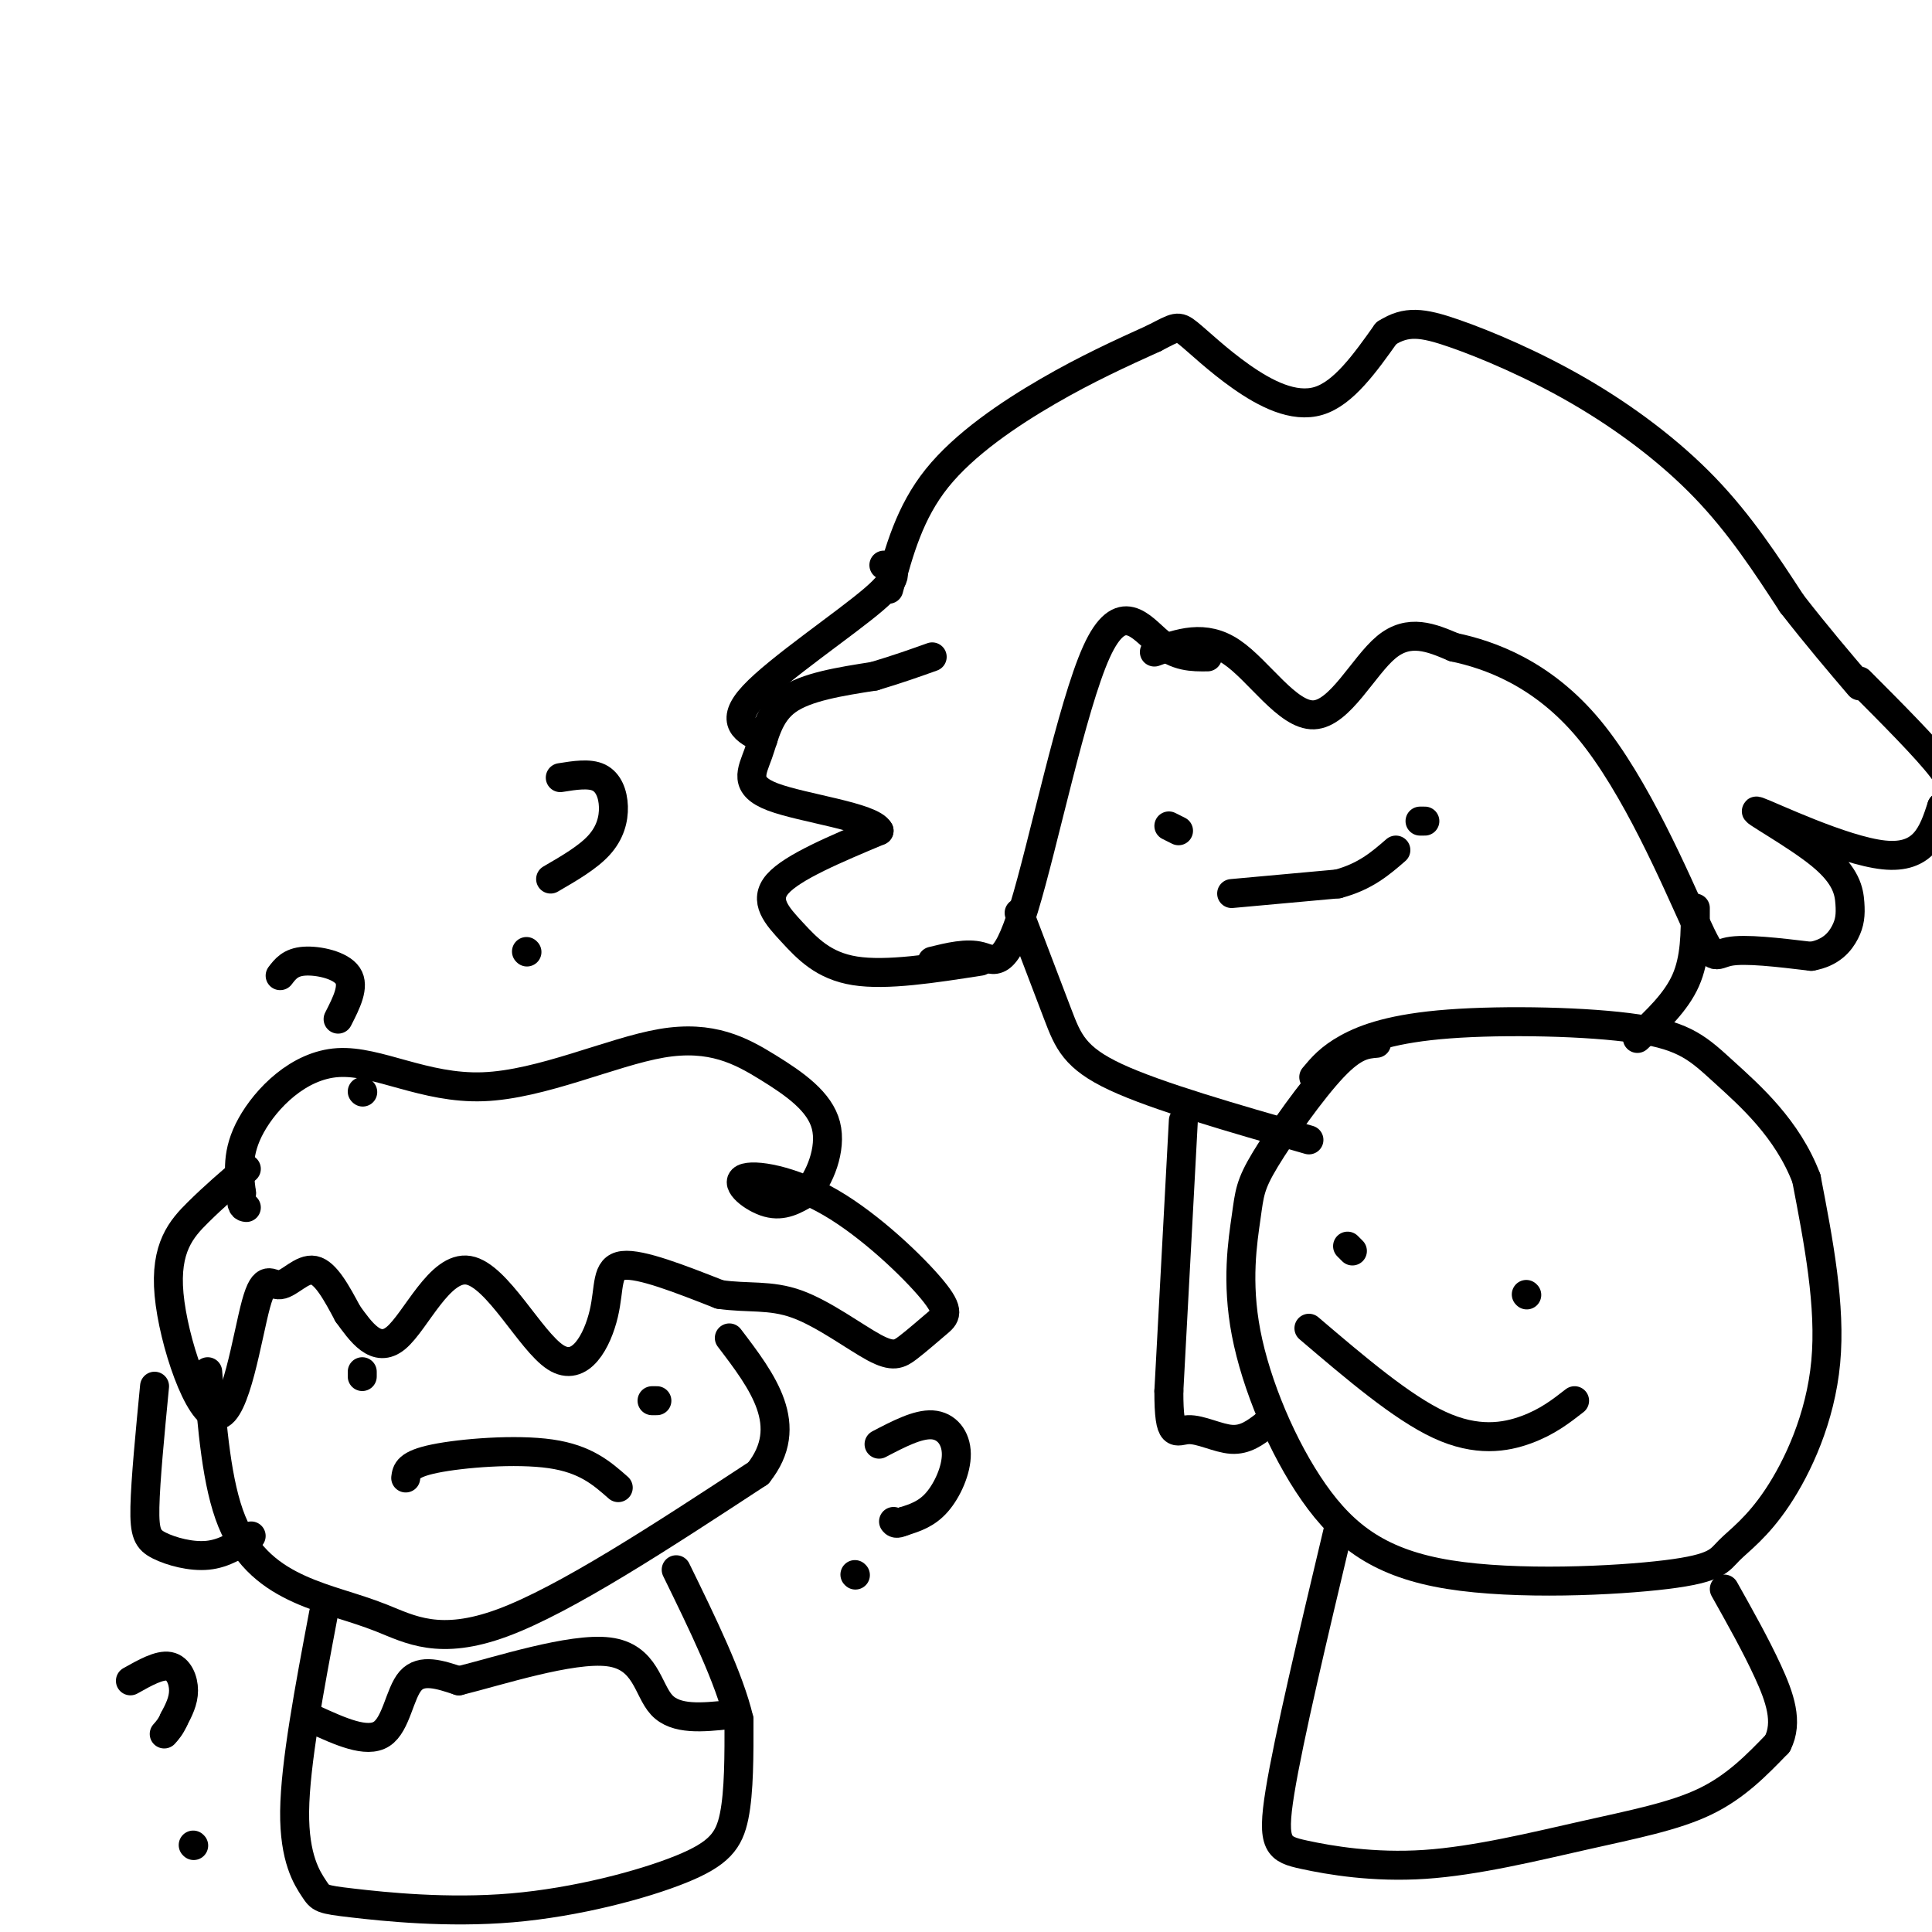 <svg viewBox='0 0 400 400' version='1.1' xmlns='http://www.w3.org/2000/svg' xmlns:xlink='http://www.w3.org/1999/xlink'><g fill='none' stroke='rgb(0,0,0)' stroke-width='6' stroke-linecap='round' stroke-linejoin='round'><path d='M285,216c-2.319,0.193 -4.638,0.385 -9,5c-4.362,4.615 -10.767,13.652 -14,19c-3.233,5.348 -3.294,7.009 -4,12c-0.706,4.991 -2.055,13.314 0,24c2.055,10.686 7.516,23.736 14,33c6.484,9.264 13.990,14.744 28,17c14.010,2.256 34.522,1.290 45,0c10.478,-1.290 10.922,-2.902 13,-5c2.078,-2.098 5.790,-4.680 10,-11c4.210,-6.320 8.917,-16.377 10,-28c1.083,-11.623 -1.459,-24.811 -4,-38'/><path d='M374,244c-3.926,-10.348 -11.743,-17.218 -17,-22c-5.257,-4.782 -7.956,-7.478 -18,-9c-10.044,-1.522 -27.435,-1.871 -39,-1c-11.565,0.871 -17.304,2.963 -21,5c-3.696,2.037 -5.348,4.018 -7,6'/><path d='M279,258c0.000,0.000 1.000,1.000 1,1'/><path d='M316,268c0.000,0.000 0.100,0.100 0.1,0.1'/><path d='M271,275c9.622,8.200 19.244,16.400 27,20c7.756,3.600 13.644,2.600 18,1c4.356,-1.600 7.178,-3.800 10,-6'/><path d='M277,317c-5.100,21.450 -10.201,42.901 -12,54c-1.799,11.099 -0.297,11.847 5,13c5.297,1.153 14.389,2.711 25,2c10.611,-0.711 22.741,-3.691 33,-6c10.259,-2.309 18.645,-3.945 25,-7c6.355,-3.055 10.677,-7.527 15,-12'/><path d='M368,361c2.289,-4.444 0.511,-9.556 -2,-15c-2.511,-5.444 -5.756,-11.222 -9,-17'/><path d='M239,135c5.202,-1.887 10.405,-3.774 16,0c5.595,3.774 11.583,13.208 17,13c5.417,-0.208 10.262,-10.060 15,-14c4.738,-3.940 9.369,-1.970 14,0'/><path d='M301,134c7.231,1.518 18.309,5.314 28,17c9.691,11.686 17.994,31.262 22,40c4.006,8.738 3.716,6.640 7,6c3.284,-0.640 10.142,0.180 17,1'/><path d='M375,198c4.141,-0.724 5.993,-3.036 7,-5c1.007,-1.964 1.171,-3.582 1,-6c-0.171,-2.418 -0.675,-5.638 -6,-10c-5.325,-4.362 -15.472,-9.867 -13,-9c2.472,0.867 17.563,8.105 26,9c8.437,0.895 10.218,-4.552 12,-10'/><path d='M402,167c2.622,-2.533 3.178,-3.867 0,-8c-3.178,-4.133 -10.089,-11.067 -17,-18'/><path d='M250,136c-3.153,0.033 -6.306,0.067 -10,-3c-3.694,-3.067 -7.928,-9.234 -13,2c-5.072,11.234 -10.981,39.871 -15,53c-4.019,13.129 -6.148,10.751 -9,10c-2.852,-0.751 -6.426,0.124 -10,1'/><path d='M203,199c-9.732,1.518 -19.464,3.036 -26,2c-6.536,-1.036 -9.875,-4.625 -13,-8c-3.125,-3.375 -6.036,-6.536 -3,-10c3.036,-3.464 12.018,-7.232 21,-11'/><path d='M182,172c-1.514,-2.901 -15.797,-4.654 -22,-7c-6.203,-2.346 -4.324,-5.285 -3,-9c1.324,-3.715 2.093,-8.204 6,-11c3.907,-2.796 10.954,-3.898 18,-5'/><path d='M181,140c5.000,-1.500 8.500,-2.750 12,-4'/><path d='M183,117c1.978,0.933 3.956,1.867 -2,7c-5.956,5.133 -19.844,14.467 -25,20c-5.156,5.533 -1.578,7.267 2,9'/><path d='M184,122c2.156,-7.956 4.311,-15.911 10,-23c5.689,-7.089 14.911,-13.311 23,-18c8.089,-4.689 15.044,-7.844 22,-11'/><path d='M239,70c4.533,-2.349 4.864,-2.722 7,-1c2.136,1.722 6.075,5.541 11,9c4.925,3.459 10.836,6.560 16,5c5.164,-1.560 9.582,-7.780 14,-14'/><path d='M287,69c4.118,-2.651 7.413,-2.278 14,0c6.587,2.278 16.466,6.459 26,12c9.534,5.541 18.724,12.440 26,20c7.276,7.560 12.638,15.780 18,24'/><path d='M371,125c5.333,6.833 9.667,11.917 14,17'/><path d='M211,189c2.933,7.711 5.867,15.422 8,21c2.133,5.578 3.467,9.022 12,13c8.533,3.978 24.267,8.489 40,13'/><path d='M351,188c0.000,5.250 0.000,10.500 -2,15c-2.000,4.500 -6.000,8.250 -10,12'/><path d='M242,171c0.000,0.000 2.000,1.000 2,1'/><path d='M294,170c0.000,0.000 1.000,0.000 1,0'/><path d='M255,185c0.000,0.000 22.000,-2.000 22,-2'/><path d='M277,183c5.667,-1.500 8.833,-4.250 12,-7'/><path d='M43,284c0.928,11.641 1.856,23.282 5,31c3.144,7.718 8.502,11.512 14,14c5.498,2.488 11.134,3.670 17,6c5.866,2.330 11.962,5.809 25,1c13.038,-4.809 33.019,-17.904 53,-31'/><path d='M157,305c7.833,-9.833 0.917,-18.917 -6,-28'/><path d='M67,334c-2.944,15.586 -5.889,31.172 -6,41c-0.111,9.828 2.611,13.897 4,16c1.389,2.103 1.444,2.240 8,3c6.556,0.760 19.613,2.142 33,1c13.387,-1.142 27.104,-4.807 35,-8c7.896,-3.193 9.970,-5.912 11,-11c1.030,-5.088 1.015,-12.544 1,-20'/><path d='M153,356c-2.000,-8.500 -7.500,-19.750 -13,-31'/><path d='M65,356c5.467,2.489 10.933,4.978 14,3c3.067,-1.978 3.733,-8.422 6,-11c2.267,-2.578 6.133,-1.289 10,0'/><path d='M95,348c8.071,-1.988 23.250,-6.958 31,-6c7.750,0.958 8.071,7.845 11,11c2.929,3.155 8.464,2.577 14,2'/><path d='M151,355c2.333,0.333 1.167,0.167 0,0'/><path d='M84,306c0.178,-1.422 0.356,-2.844 6,-4c5.644,-1.156 16.756,-2.044 24,-1c7.244,1.044 10.622,4.022 14,7'/><path d='M75,284c0.000,0.000 0.000,1.000 0,1'/><path d='M135,290c0.000,0.000 1.000,0.000 1,0'/><path d='M51,242c-3.301,2.818 -6.602,5.637 -10,9c-3.398,3.363 -6.894,7.272 -6,17c0.894,9.728 6.176,25.275 10,25c3.824,-0.275 6.190,-16.373 8,-23c1.810,-6.627 3.064,-3.784 5,-4c1.936,-0.216 4.553,-3.490 7,-3c2.447,0.490 4.723,4.745 7,9'/><path d='M72,272c2.687,3.693 5.903,8.427 10,5c4.097,-3.427 9.073,-15.015 15,-14c5.927,1.015 12.805,14.633 18,18c5.195,3.367 8.706,-3.517 10,-9c1.294,-5.483 0.370,-9.567 4,-10c3.630,-0.433 11.815,2.783 20,6'/><path d='M149,268c5.838,0.854 10.435,-0.012 16,2c5.565,2.012 12.100,6.902 16,9c3.900,2.098 5.164,1.404 7,0c1.836,-1.404 4.242,-3.519 6,-5c1.758,-1.481 2.866,-2.328 -1,-7c-3.866,-4.672 -12.706,-13.170 -21,-18c-8.294,-4.830 -16.041,-5.993 -18,-5c-1.959,0.993 1.869,4.141 5,5c3.131,0.859 5.566,-0.570 8,-2'/><path d='M167,247c2.646,-2.882 5.260,-9.085 4,-14c-1.260,-4.915 -6.395,-8.540 -12,-12c-5.605,-3.460 -11.682,-6.756 -22,-5c-10.318,1.756 -24.879,8.563 -37,9c-12.121,0.437 -21.802,-5.498 -30,-5c-8.198,0.498 -14.914,7.428 -18,13c-3.086,5.572 -2.543,9.786 -2,14'/><path d='M50,247c-0.167,2.833 0.417,2.917 1,3'/><path d='M32,287c-0.940,9.744 -1.881,19.488 -2,25c-0.119,5.512 0.583,6.792 3,8c2.417,1.208 6.548,2.345 10,2c3.452,-0.345 6.226,-2.173 9,-4'/><path d='M245,232c0.000,0.000 -3.000,56.000 -3,56'/><path d='M242,288c-0.012,10.321 1.458,8.125 4,8c2.542,-0.125 6.155,1.821 9,2c2.845,0.179 4.923,-1.411 7,-3'/><path d='M262,295c1.167,-0.500 0.583,-0.250 0,0'/><path d='M182,299c4.006,-2.095 8.012,-4.190 11,-4c2.988,0.190 4.958,2.667 5,6c0.042,3.333 -1.845,7.524 -4,10c-2.155,2.476 -4.577,3.238 -7,4'/><path d='M187,315c-1.500,0.667 -1.750,0.333 -2,0'/><path d='M177,326c0.000,0.000 0.100,0.100 0.1,0.1'/><path d='M58,202c1.067,-1.400 2.133,-2.800 5,-3c2.867,-0.200 7.533,0.800 9,3c1.467,2.200 -0.267,5.600 -2,9'/><path d='M75,226c0.000,0.000 0.100,0.100 0.1,0.1'/><path d='M116,161c3.012,-0.482 6.024,-0.964 8,0c1.976,0.964 2.917,3.375 3,6c0.083,2.625 -0.690,5.464 -3,8c-2.310,2.536 -6.155,4.768 -10,7'/><path d='M109,197c0.000,0.000 0.100,0.100 0.1,0.1'/><path d='M27,348c3.000,-1.689 6.000,-3.378 8,-3c2.000,0.378 3.000,2.822 3,5c0.000,2.178 -1.000,4.089 -2,6'/><path d='M36,356c-0.667,1.500 -1.333,2.250 -2,3'/><path d='M40,382c0.000,0.000 0.100,0.100 0.1,0.1'/></g>
</svg>